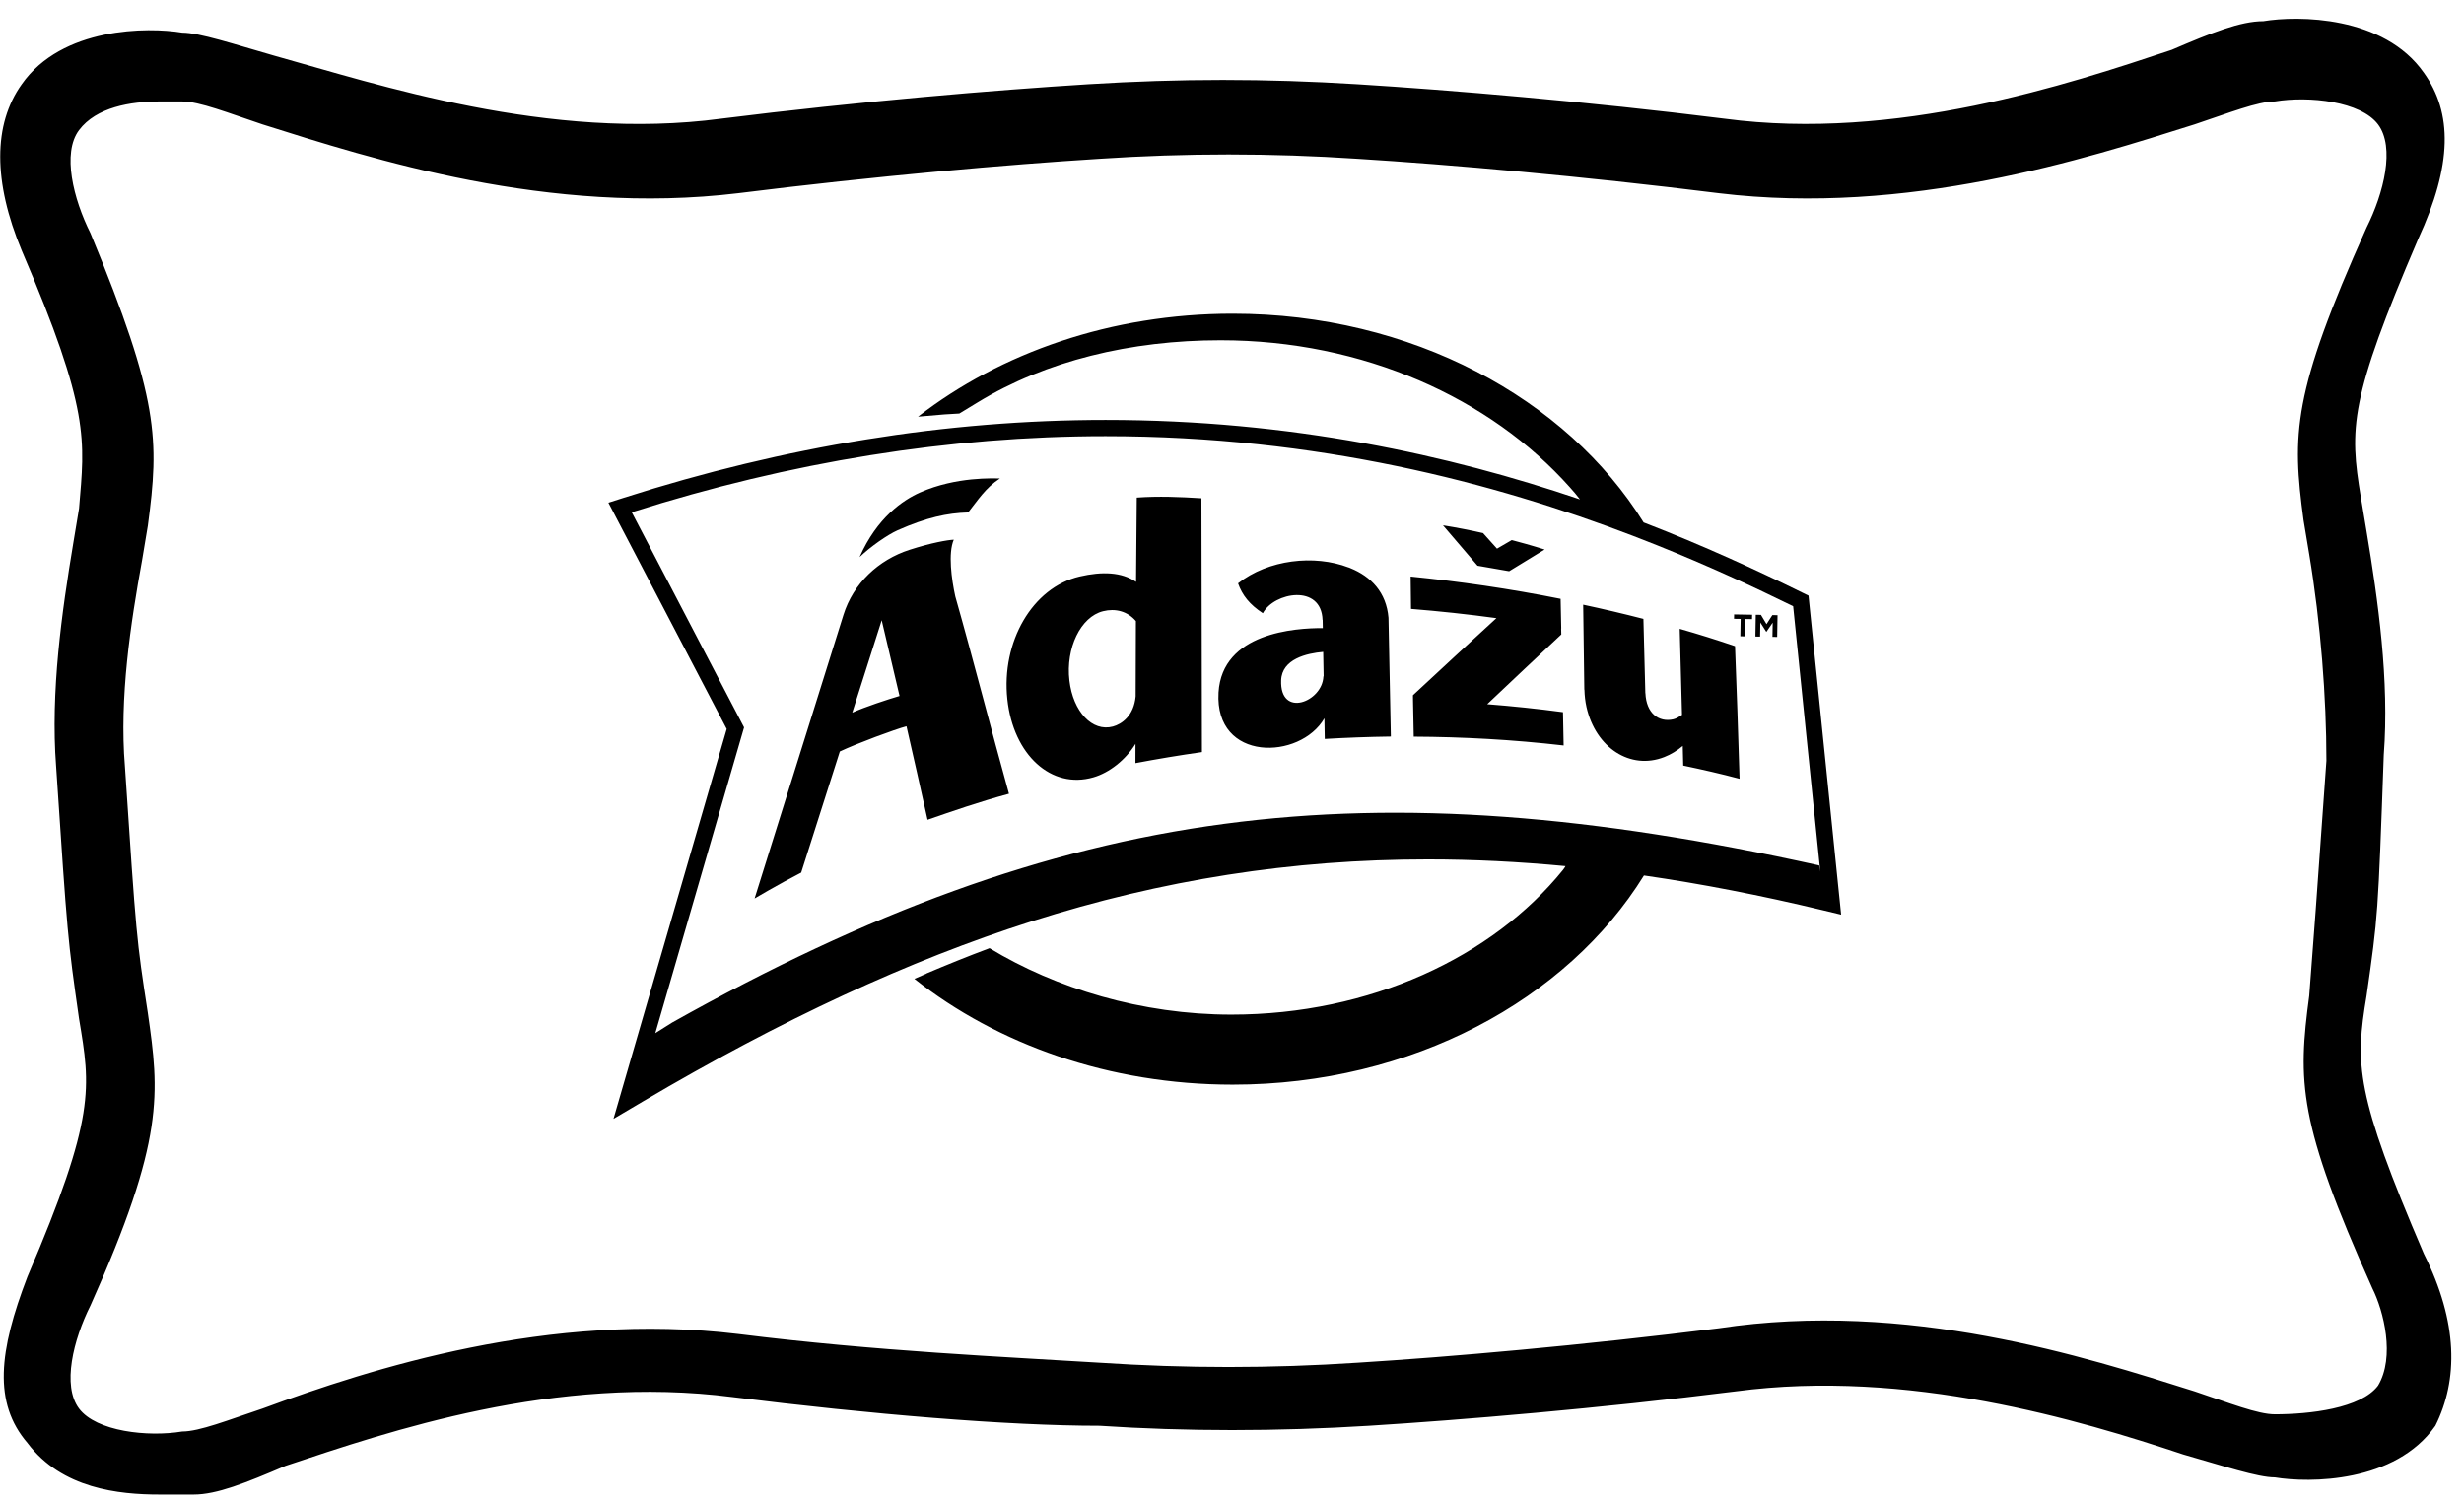 <svg width="128" height="78" viewBox="0 0 128 78" fill="none" xmlns="http://www.w3.org/2000/svg">
<path d="M125.916 65.134C122.342 56.795 122.342 55.306 122.938 51.732C123.534 47.562 123.534 47.562 123.832 39.223C124.129 35.351 123.534 31.182 122.938 27.608L122.64 25.821C122.045 22.247 122.045 20.758 125.619 12.419C127.405 8.547 127.405 5.867 125.916 3.782C123.832 0.804 119.364 0.804 117.577 1.101C116.386 1.101 114.897 1.697 112.812 2.591C107.451 4.378 98.517 7.356 89.582 6.165C82.434 5.271 75.286 4.675 70.521 4.378C65.756 4.08 61.289 4.08 56.523 4.378C51.758 4.675 44.61 5.271 37.463 6.165C28.528 7.356 19.593 4.378 14.232 2.888C12.148 2.293 10.361 1.697 9.467 1.697C7.68 1.399 3.213 1.399 1.128 4.378C-0.361 6.462 -0.361 9.441 1.128 13.014C4.702 21.354 4.404 22.843 4.106 26.416L3.809 28.203C3.213 31.777 2.617 35.947 2.915 39.819C3.511 48.753 3.511 48.753 4.106 52.923C4.702 56.497 5 57.986 1.426 66.325C-0.063 70.197 -0.361 72.877 1.426 74.962C3.213 77.344 6.191 77.642 8.276 77.642C8.872 77.642 9.467 77.642 10.063 77.642C11.254 77.642 12.743 77.047 14.828 76.153C20.189 74.366 28.826 71.388 38.058 72.579C45.206 73.473 52.354 74.068 57.119 74.068C61.586 74.366 66.352 74.366 71.117 74.068C75.882 73.77 83.03 73.175 90.177 72.281C99.112 71.09 108.047 73.77 113.408 75.558C115.493 76.153 117.279 76.749 118.173 76.749C119.96 77.047 124.427 77.047 126.512 74.068C127.703 71.686 127.703 68.707 125.916 65.134ZM123.534 71.984C122.64 73.175 119.96 73.473 118.173 73.473C117.279 73.473 115.79 72.877 114.003 72.281C108.345 70.495 99.112 67.516 89.284 69.005C82.136 69.899 75.286 70.495 70.521 70.792C66.054 71.09 61.586 71.09 57.119 70.792C52.354 70.495 45.504 70.197 38.356 69.303C28.528 68.112 19.295 71.09 13.637 73.175C11.85 73.77 10.361 74.366 9.467 74.366C7.68 74.664 5 74.366 4.106 73.175C3.213 71.984 3.809 69.601 4.702 67.814C8.574 59.177 8.276 56.795 7.68 52.625C7.085 48.753 7.085 48.753 6.489 39.819C6.191 36.245 6.787 32.373 7.382 29.097L7.68 27.31C8.276 22.843 8.276 20.758 4.702 12.121C3.809 10.334 3.213 7.951 4.106 6.76C5 5.569 6.787 5.271 8.276 5.271C8.574 5.271 9.169 5.271 9.467 5.271C10.361 5.271 11.85 5.867 13.637 6.462C19.295 8.249 28.528 11.227 38.356 10.036C45.504 9.143 52.354 8.547 57.119 8.249C61.586 7.951 66.054 7.951 70.521 8.249C75.286 8.547 82.136 9.143 89.284 10.036C99.112 11.227 108.345 8.249 114.003 6.462C115.79 5.867 117.279 5.271 118.173 5.271C119.96 4.973 122.64 5.271 123.534 6.462C124.427 7.654 123.832 10.036 122.938 11.823C119.066 20.46 119.066 22.545 119.662 27.012L119.96 28.799C120.556 32.373 120.853 36.245 120.853 39.521C120.258 47.86 120.258 47.86 119.96 51.732C119.364 56.199 119.364 58.284 123.236 66.921C123.832 68.112 124.427 70.495 123.534 71.984Z" fill="black"/>
<path d="M70.146 29.512C70.139 29.509 70.132 29.507 70.125 29.504C70.106 29.496 70.087 29.488 70.067 29.48C70.064 29.48 70.061 29.48 70.058 29.48C68.272 28.797 65.884 29.066 64.314 30.305C64.533 30.924 64.919 31.41 65.602 31.857C66.188 30.762 68.643 30.325 68.704 32.206H68.709C68.712 32.347 68.713 32.489 68.717 32.63C67.292 32.624 63.489 32.864 63.3 35.974C63.091 39.603 67.539 39.493 68.8 37.315C68.806 37.673 68.813 38.03 68.819 38.389C69.941 38.323 71.087 38.28 72.252 38.264C72.214 36.188 72.172 34.131 72.129 32.092C72.019 30.775 71.223 29.948 70.147 29.514M68.747 35.149C68.694 36.471 66.484 37.318 66.553 35.344C66.591 34.23 67.891 33.939 68.737 33.866C68.746 34.283 68.752 34.704 68.76 35.124L68.747 35.148V35.149ZM59.053 25.85C59.046 27.409 59.022 28.646 59.016 30.228C58.273 29.717 57.254 29.677 56.087 29.949C53.622 30.52 52.009 33.355 52.329 36.327C52.639 39.218 54.618 41.022 56.804 40.381C57.633 40.141 58.478 39.471 58.987 38.643C58.987 38.978 58.986 39.311 58.984 39.645C60.095 39.434 61.249 39.24 62.438 39.071C62.435 34.367 62.417 30.402 62.412 25.885C61.3 25.815 60.181 25.767 59.051 25.85M58.995 36.175C58.901 37.195 58.264 37.622 57.814 37.744C56.748 38.033 55.744 36.98 55.554 35.354C55.357 33.675 56.132 32.044 57.303 31.753C57.942 31.593 58.571 31.753 59.008 32.264C59.003 33.56 59 34.863 58.995 36.174M87.257 32.667C87.3 34.149 87.34 35.639 87.377 37.14C87.24 37.23 87.079 37.336 86.923 37.369C86.172 37.537 85.52 37.062 85.476 36.01H85.472C85.441 34.717 85.407 33.43 85.372 32.151C84.326 31.881 83.283 31.636 82.243 31.414C82.263 32.877 82.284 34.349 82.302 35.831C82.305 35.831 82.307 35.831 82.308 35.831C82.315 36.132 82.348 36.434 82.415 36.735C82.894 38.843 84.688 40.024 86.46 39.328C86.806 39.192 87.126 38.995 87.415 38.752C87.424 39.091 87.433 39.431 87.44 39.772C88.454 39.986 89.354 40.188 90.367 40.458C90.298 38.139 90.22 35.842 90.132 33.568C89.135 33.229 88.254 32.953 87.255 32.667M78.397 29.675L80.24 28.547C80.24 28.547 79.568 28.329 78.533 28.057L77.766 28.502L77.041 27.694C76.393 27.548 75.687 27.407 74.96 27.291C75.373 27.769 76.754 29.389 76.754 29.389L78.398 29.675H78.397ZM77.257 36.583C78.526 35.38 79.808 34.173 81.106 32.96C81.103 32.856 81.102 32.752 81.098 32.648H81.103C81.094 32.136 81.082 31.623 81.071 31.111C78.427 30.581 75.815 30.205 73.28 29.951C73.286 30.509 73.294 31.071 73.3 31.633C74.755 31.75 76.237 31.908 77.736 32.113C76.271 33.454 74.826 34.789 73.4 36.118C73.4 36.207 73.401 36.295 73.403 36.385C73.416 37.012 73.429 37.64 73.441 38.27C75.964 38.282 78.574 38.422 81.228 38.728C81.217 38.15 81.207 37.574 81.194 36.998C79.869 36.82 78.555 36.684 77.255 36.582M49.549 28.037C49.222 28.052 48.392 28.195 47.255 28.56C45.629 29.083 44.326 30.311 43.816 31.942L39.2 46.676C39.2 46.676 40.408 45.956 41.62 45.332L43.627 39.04C44.504 38.624 46.522 37.877 47.09 37.731C47.459 39.341 47.823 40.959 48.184 42.587C49.52 42.126 50.815 41.67 52.414 41.236C51.492 37.918 50.584 34.359 49.626 30.986C49.43 30.1 49.245 28.731 49.547 28.037M44.272 37.022L45.802 32.222V32.219C46.114 33.525 46.423 34.837 46.729 36.156C46.12 36.334 44.928 36.726 44.272 37.022ZM50.29 26.623C50.794 25.993 51.175 25.364 51.945 24.855C51.639 24.86 49.694 24.747 47.798 25.583C46.916 25.972 45.559 26.886 44.653 28.941C45.221 28.398 46.098 27.784 46.634 27.545C48.14 26.879 49.208 26.654 50.288 26.622M92.073 31.951L91.767 32.425L91.478 31.942L91.209 31.937L91.19 33.069L91.434 33.073L91.447 32.34L91.755 32.824H91.761L92.088 32.347L92.075 33.085L92.321 33.089L92.34 31.959L92.072 31.955L92.073 31.951ZM90.079 32.147L90.423 32.153L90.407 33.054L90.655 33.059L90.671 32.158L91.015 32.164L91.02 31.935L90.084 31.919L90.079 32.148V32.147Z" fill="black"/>
<path d="M93.945 30.942L93.599 30.773C91.254 29.619 88.51 28.351 85.382 27.141C81.389 20.7 73.329 16.297 64.031 16.297C57.719 16.297 51.976 18.327 47.69 21.646C48.151 21.603 48.609 21.566 49.066 21.529C49.324 21.514 49.58 21.497 49.836 21.483C49.836 21.483 49.955 21.411 50.79 20.902C54.324 18.745 58.737 17.677 63.405 17.677C70.825 17.677 77.421 20.681 81.549 25.313C81.746 25.536 81.906 25.716 82.077 25.944C75.325 23.649 67.072 21.816 57.434 21.816C49.207 21.816 40.78 23.178 32.391 25.864L31.605 26.115L37.751 37.871L31.869 58.124L33.378 57.232C40.624 52.954 47.226 49.892 53.562 47.873C60.376 45.7 67.119 44.646 74.177 44.646C76.514 44.646 78.89 44.764 81.323 44.996C81.306 45.039 81.266 45.094 81.192 45.195C77.538 49.712 71.181 52.709 63.964 52.709C59.316 52.709 54.847 51.349 51.405 49.258C50.268 49.683 49.185 50.123 48.117 50.576C48.119 50.576 48.122 50.579 48.124 50.581C47.916 50.67 47.708 50.76 47.501 50.851C51.808 54.257 57.627 56.347 64.034 56.347C73.343 56.347 81.411 51.933 85.4 45.481C88.389 45.913 91.475 46.514 94.689 47.287L95.643 47.516L93.948 30.941L93.945 30.942ZM32.818 26.613C41.069 23.989 49.35 22.659 57.432 22.659C68.436 22.659 77.626 25.076 84.808 27.828C85.232 27.989 85.648 28.154 86.058 28.317C88.722 29.385 91.093 30.483 93.151 31.494L94.561 45.286L94.504 44.959C71.085 39.774 55.326 41.667 34.913 53.124L34.042 53.673L38.653 37.789L32.818 26.613Z" fill="black"/>
</svg>
